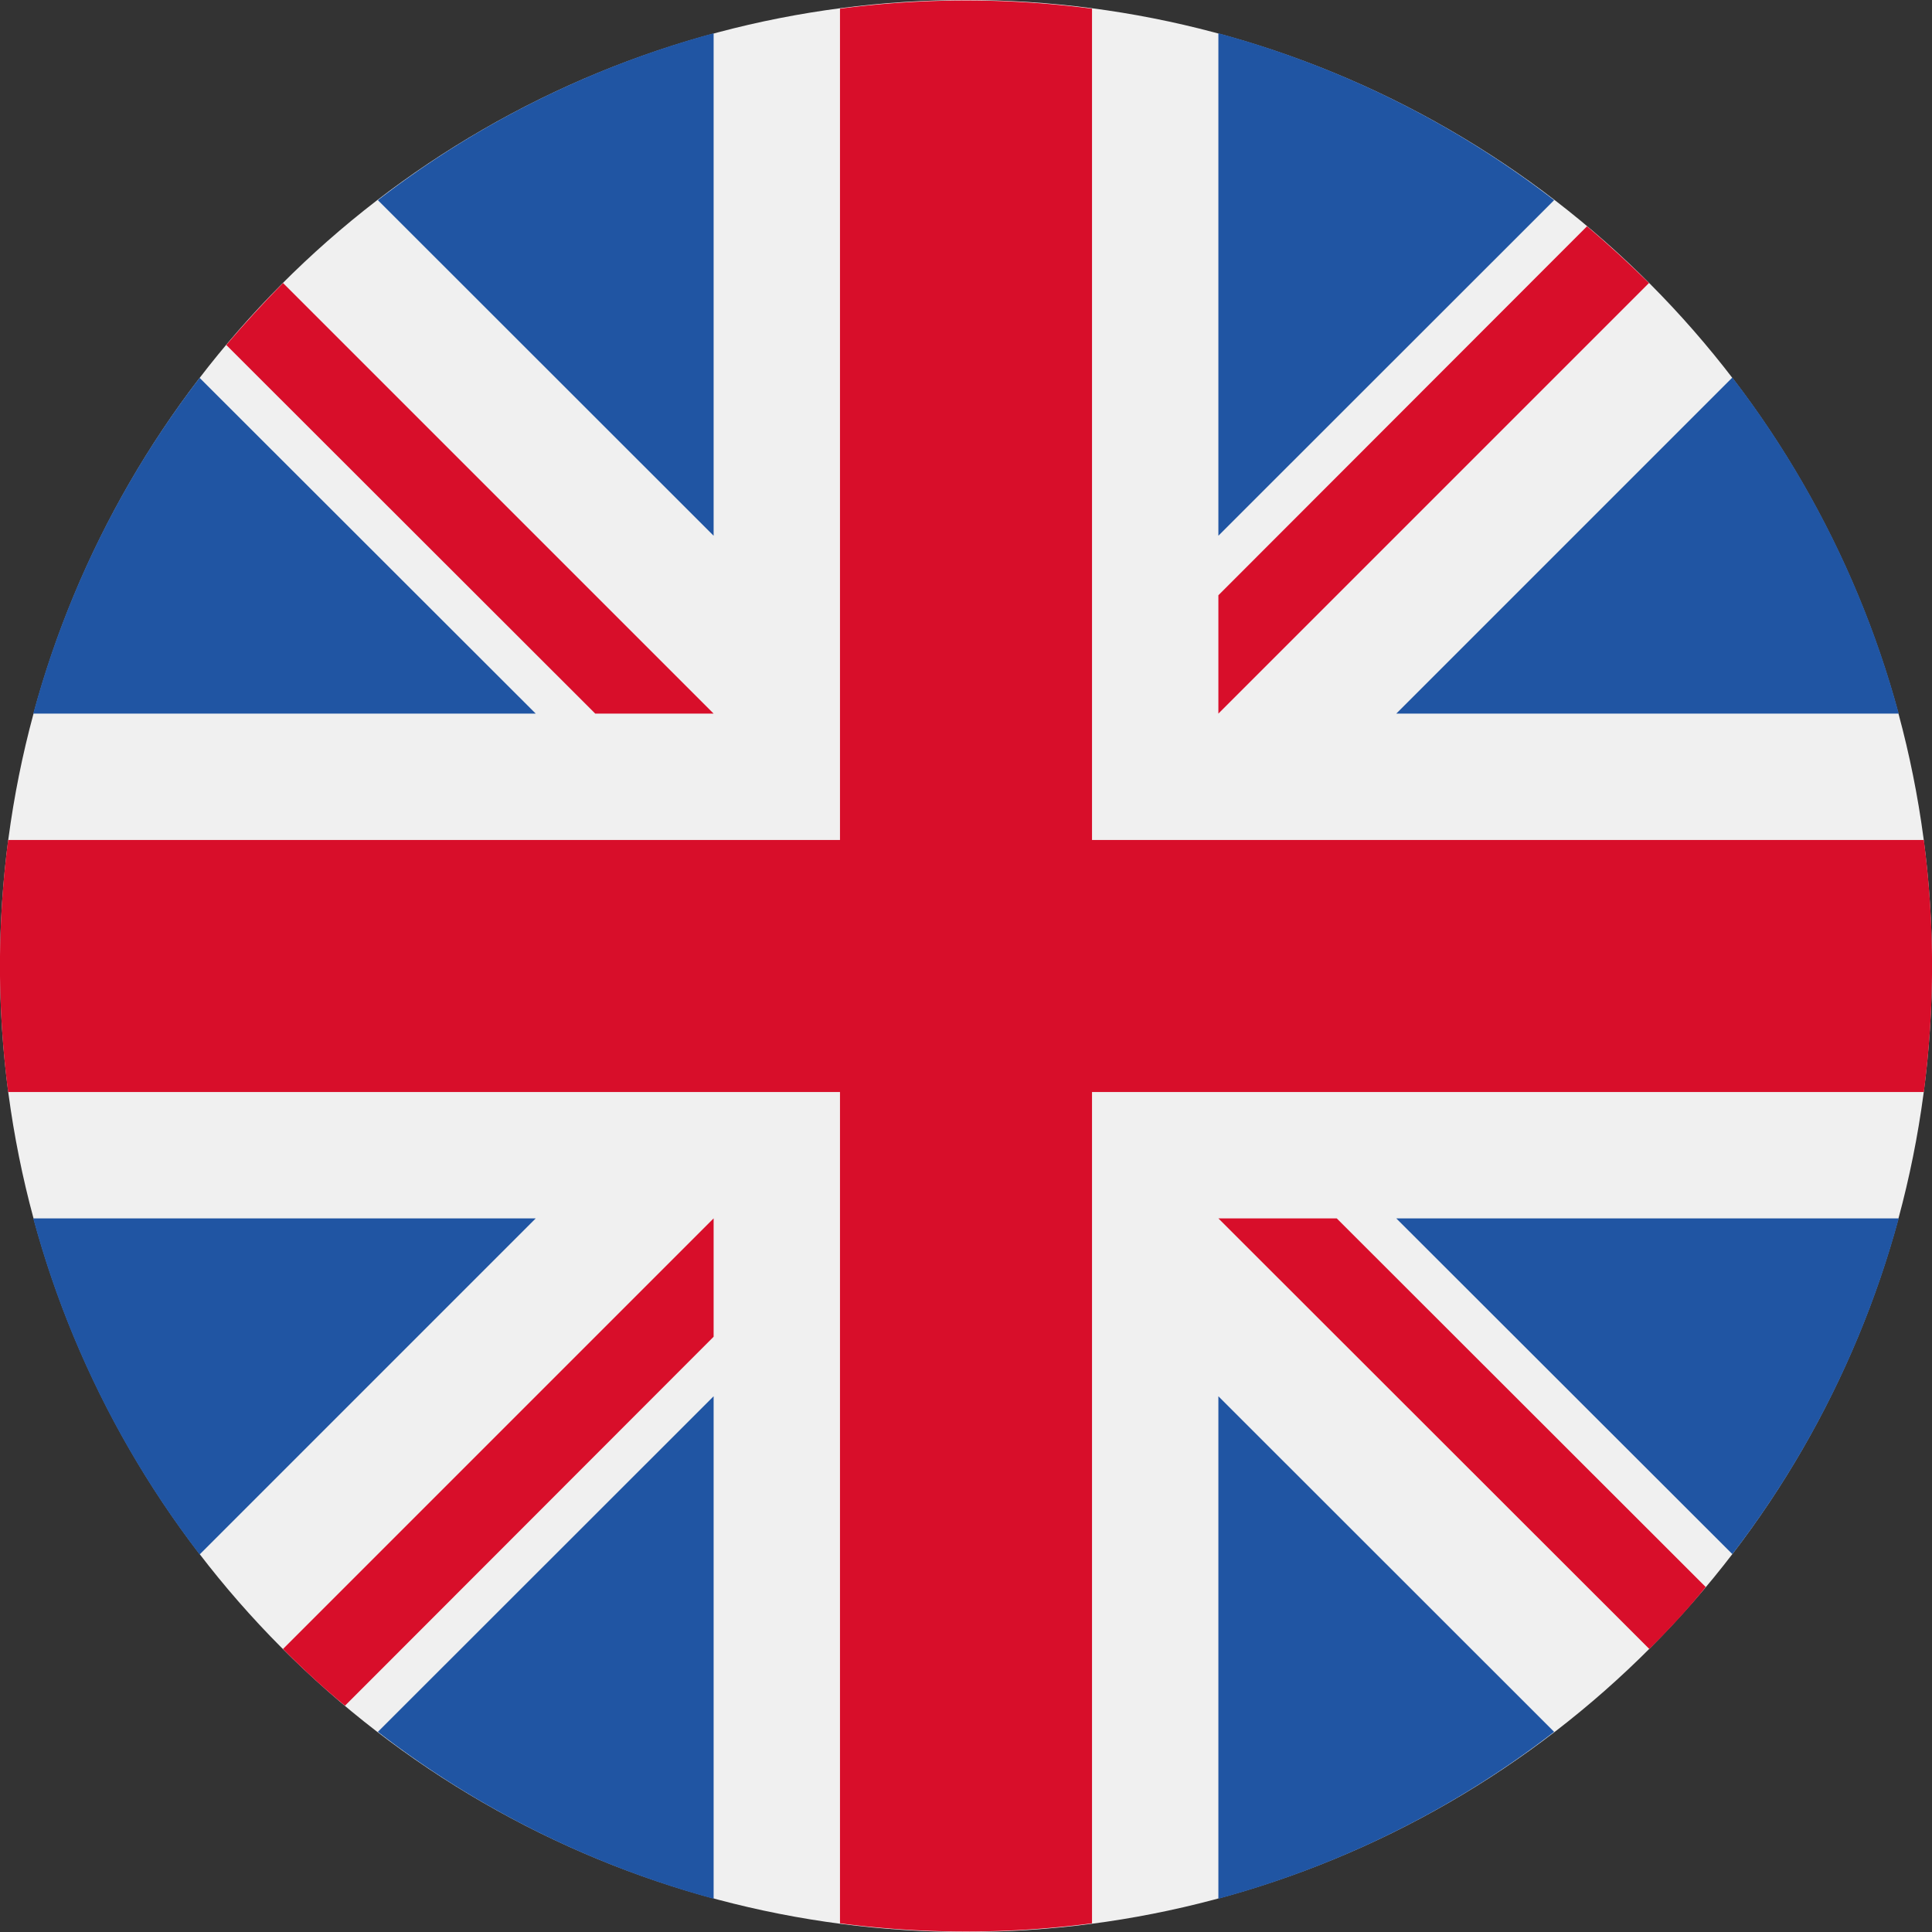<svg xmlns="http://www.w3.org/2000/svg" viewBox="0 0 111 111"><rect x="0" y="0" width="111" height="111" fill="#333333" stroke="none"/><defs><style>.cls-1{fill:#f0f0f0;}.cls-2{fill:#2055a3;}.cls-3{fill:#d80e2a;}</style></defs><title>logo_uk</title><g id="Ebene_2" data-name="Ebene 2"><g id="Logos"><g id="logo_uk"><circle class="cls-1" cx="55.5" cy="55.5" r="55.5"/><path class="cls-2" d="M11.47,21.71A55.37,55.37,0,0,0,1.91,41H30.78Z"/><path class="cls-2" d="M109.09,41a55.37,55.37,0,0,0-9.56-19.31L80.22,41Z"/><path class="cls-2" d="M1.91,70a55.37,55.37,0,0,0,9.56,19.31L30.78,70Z"/><path class="cls-2" d="M89.29,11.5A55.26,55.26,0,0,0,70,1.91V30.78Z"/><path class="cls-2" d="M21.71,99.5A55.26,55.26,0,0,0,41,109.09V80.22Z"/><path class="cls-2" d="M41,1.91A55.26,55.26,0,0,0,21.71,11.5L41,30.78Z"/><path class="cls-2" d="M70,109.09A55.26,55.26,0,0,0,89.29,99.5L70,80.22Z"/><path class="cls-2" d="M80.22,70,99.53,89.29A55.37,55.37,0,0,0,109.09,70Z"/><path class="cls-3" d="M110.53,48.26H62.74V.5A55.7,55.7,0,0,0,48.26.5V48.26H.47a55.7,55.7,0,0,0,0,14.48H48.26V110.5a55.7,55.7,0,0,0,14.48,0V62.74h47.79A55.7,55.7,0,0,0,110.53,48.26Z"/><path class="cls-3" d="M70,70h0L94.76,94.74C95.9,93.61,97,92.43,98,91.18L76.8,70Z"/><path class="cls-3" d="M41,70h0L16.26,94.74Q18,96.5,19.82,98L41,76.8Z"/><path class="cls-3" d="M41,41h0L16.26,16.26Q14.55,18,13,19.82L34.2,41Z"/><path class="cls-3" d="M70,41h0L94.74,16.26Q93,14.55,91.18,13L70,34.2Z"/></g></g></g></svg>